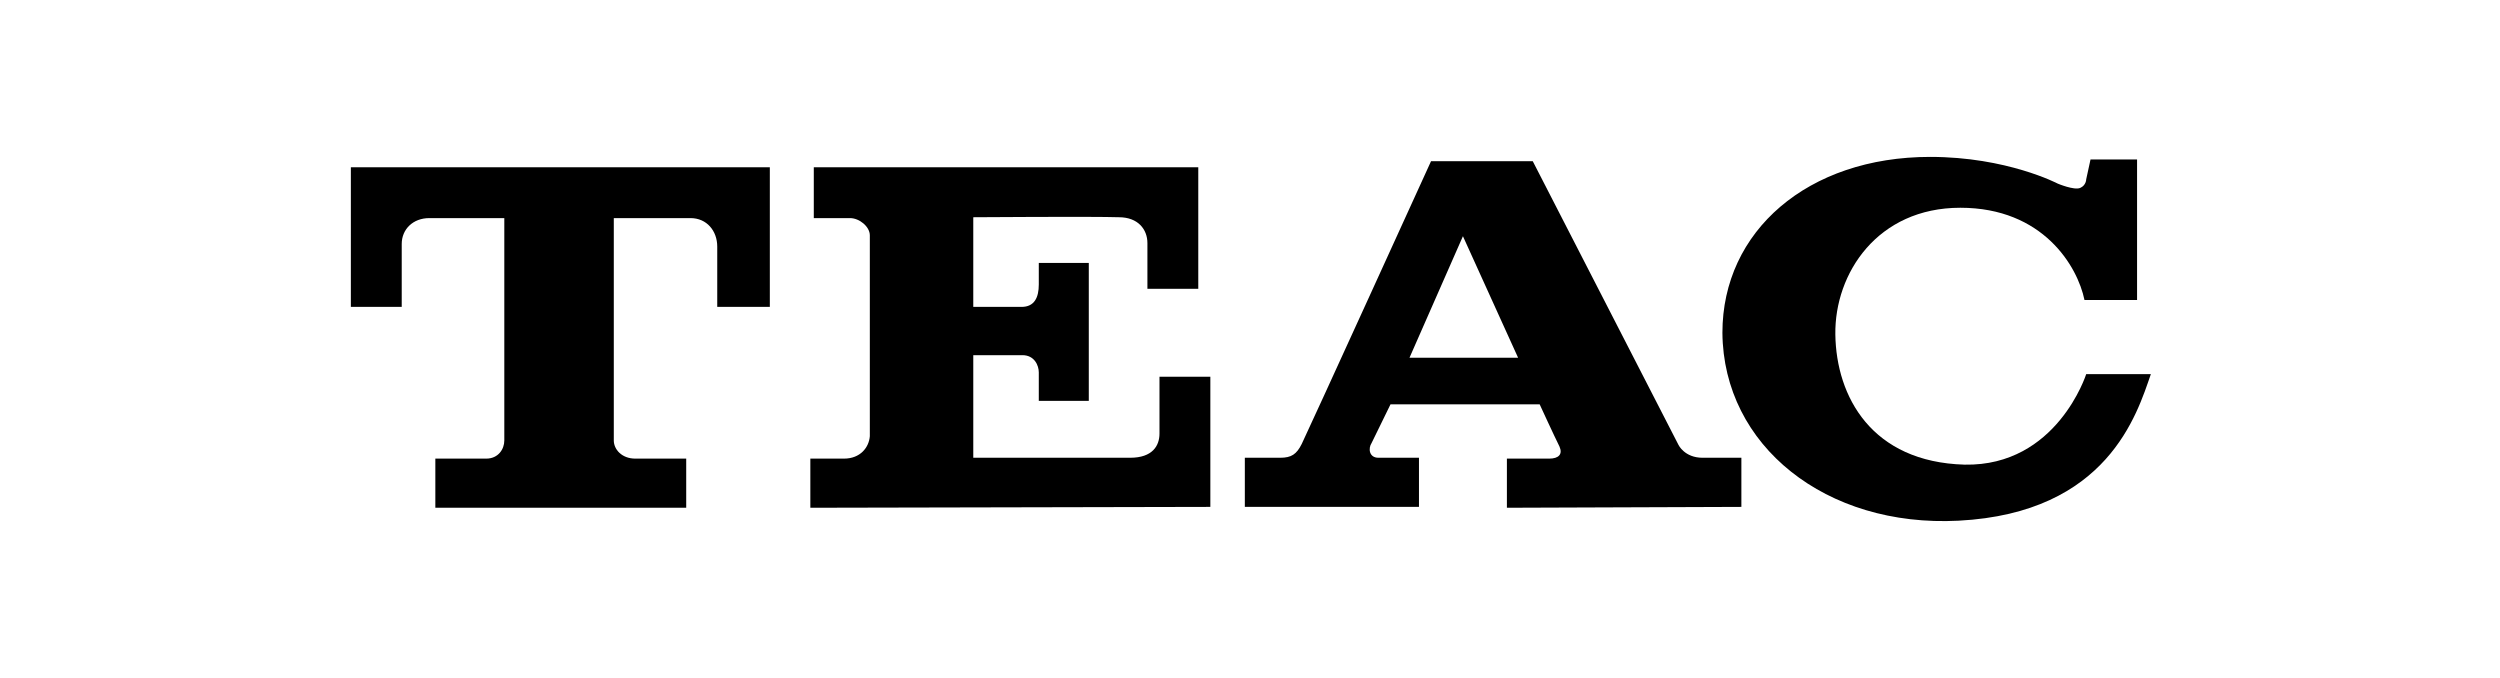 <?xml version="1.0" encoding="utf-8"?>
<!-- Generator: Adobe Illustrator 25.2.3, SVG Export Plug-In . SVG Version: 6.00 Build 0)  -->
<svg version="1.1" id="Ebene_1" xmlns="http://www.w3.org/2000/svg" xmlns:xlink="http://www.w3.org/1999/xlink" x="0px" y="0px"
	 viewBox="0 0 290 78.6" style="enable-background:new 0 0 290 78.6;" xml:space="preserve">
<g>
	<path d="M83.2,35.6c0,0,0-5.6,0-7c0-1.8-1.2-3.3-3.1-3.3c-1.4,0-8.9,0-8.9,0s0,24.5,0,25.8c0,1,0.9,2.1,2.5,2.1c0.9,0,5.9,0,5.9,0
		v5.7H50.5v-5.7c0,0,4.8,0,5.9,0c1.4,0,2.1-1.1,2.1-2.1c0-0.8,0-25.8,0-25.8s-7.8,0-8.7,0c-1.9,0-3.2,1.3-3.2,3s0,7.3,0,7.3h-5.9
		V19.4h48.6v16.2C89.3,35.6,83.2,35.6,83.2,35.6z"/>
	<path d="M94,58.9v-5.7c0,0,2.9,0,3.9,0c1.9,0,2.9-1.3,3-2.6c0-0.7,0-22.7,0-23.3c0-1-1.2-2-2.3-2c-1,0-4.2,0-4.2,0v-5.9H139v14.1
		h-5.9c0,0,0-4.4,0-5.3c0-1.6-1.1-3-3.3-3c-2.9-0.1-16.9,0-16.9,0v10.4c0,0,4.5,0,5.6,0c1.5,0,2-1.1,2-2.6c0-0.8,0-2.5,0-2.5h5.8v16
		h-5.8c0,0,0-2.6,0-3.3c0-0.8-0.5-2-1.9-2c-0.9,0-5.7,0-5.7,0v11.9c0,0,16.2,0,18.2,0c2.6,0,3.4-1.4,3.4-2.8c0-1.2,0-6.6,0-6.6h5.9
		v15.1L94,58.9z"/>
	<path d="M174.8,58.9v-5.7c0,0,3.8,0,4.9,0c1.1,0,1.6-0.5,1.2-1.4c-0.6-1.2-2.3-4.9-2.3-4.9h-17.3c0,0-1.9,3.9-2.2,4.5
		c-0.4,0.6-0.3,1.7,0.8,1.7s4.7,0,4.7,0v5.7h-20.2v-5.7c0,0,3.1,0,4.1,0c1.3,0,1.9-0.4,2.5-1.6c0.6-1.2,15-32.8,15-32.8h11.8
		l16.9,32.9c0,0,0.7,1.5,2.8,1.5c2.8,0,4.5,0,4.5,0v5.7L174.8,58.9z M169.7,27.4l-6.2,14.1h12.6L169.7,27.4z"/>
	<path d="M227.2,60.4c-15.4,0.8-27.3-8.7-27.4-21.8c0-11.8,9.9-20.4,24.1-20.4c8.9,0,14.8,3.1,14.8,3.1s1.9,0.8,2.6,0.5s0.7-1,0.7-1
		l0.5-2.3h5.4v16.3h-6.1c-0.8-3.9-4.8-10.7-14.4-10.7s-14.6,7.6-14.5,14.7c0.1,7.2,4.2,14.8,15,15.1c10.7,0.2,14.1-10.5,14.1-10.5
		h7.5C247.9,48,244.5,59.5,227.2,60.4z"/>
</g>
</svg>
